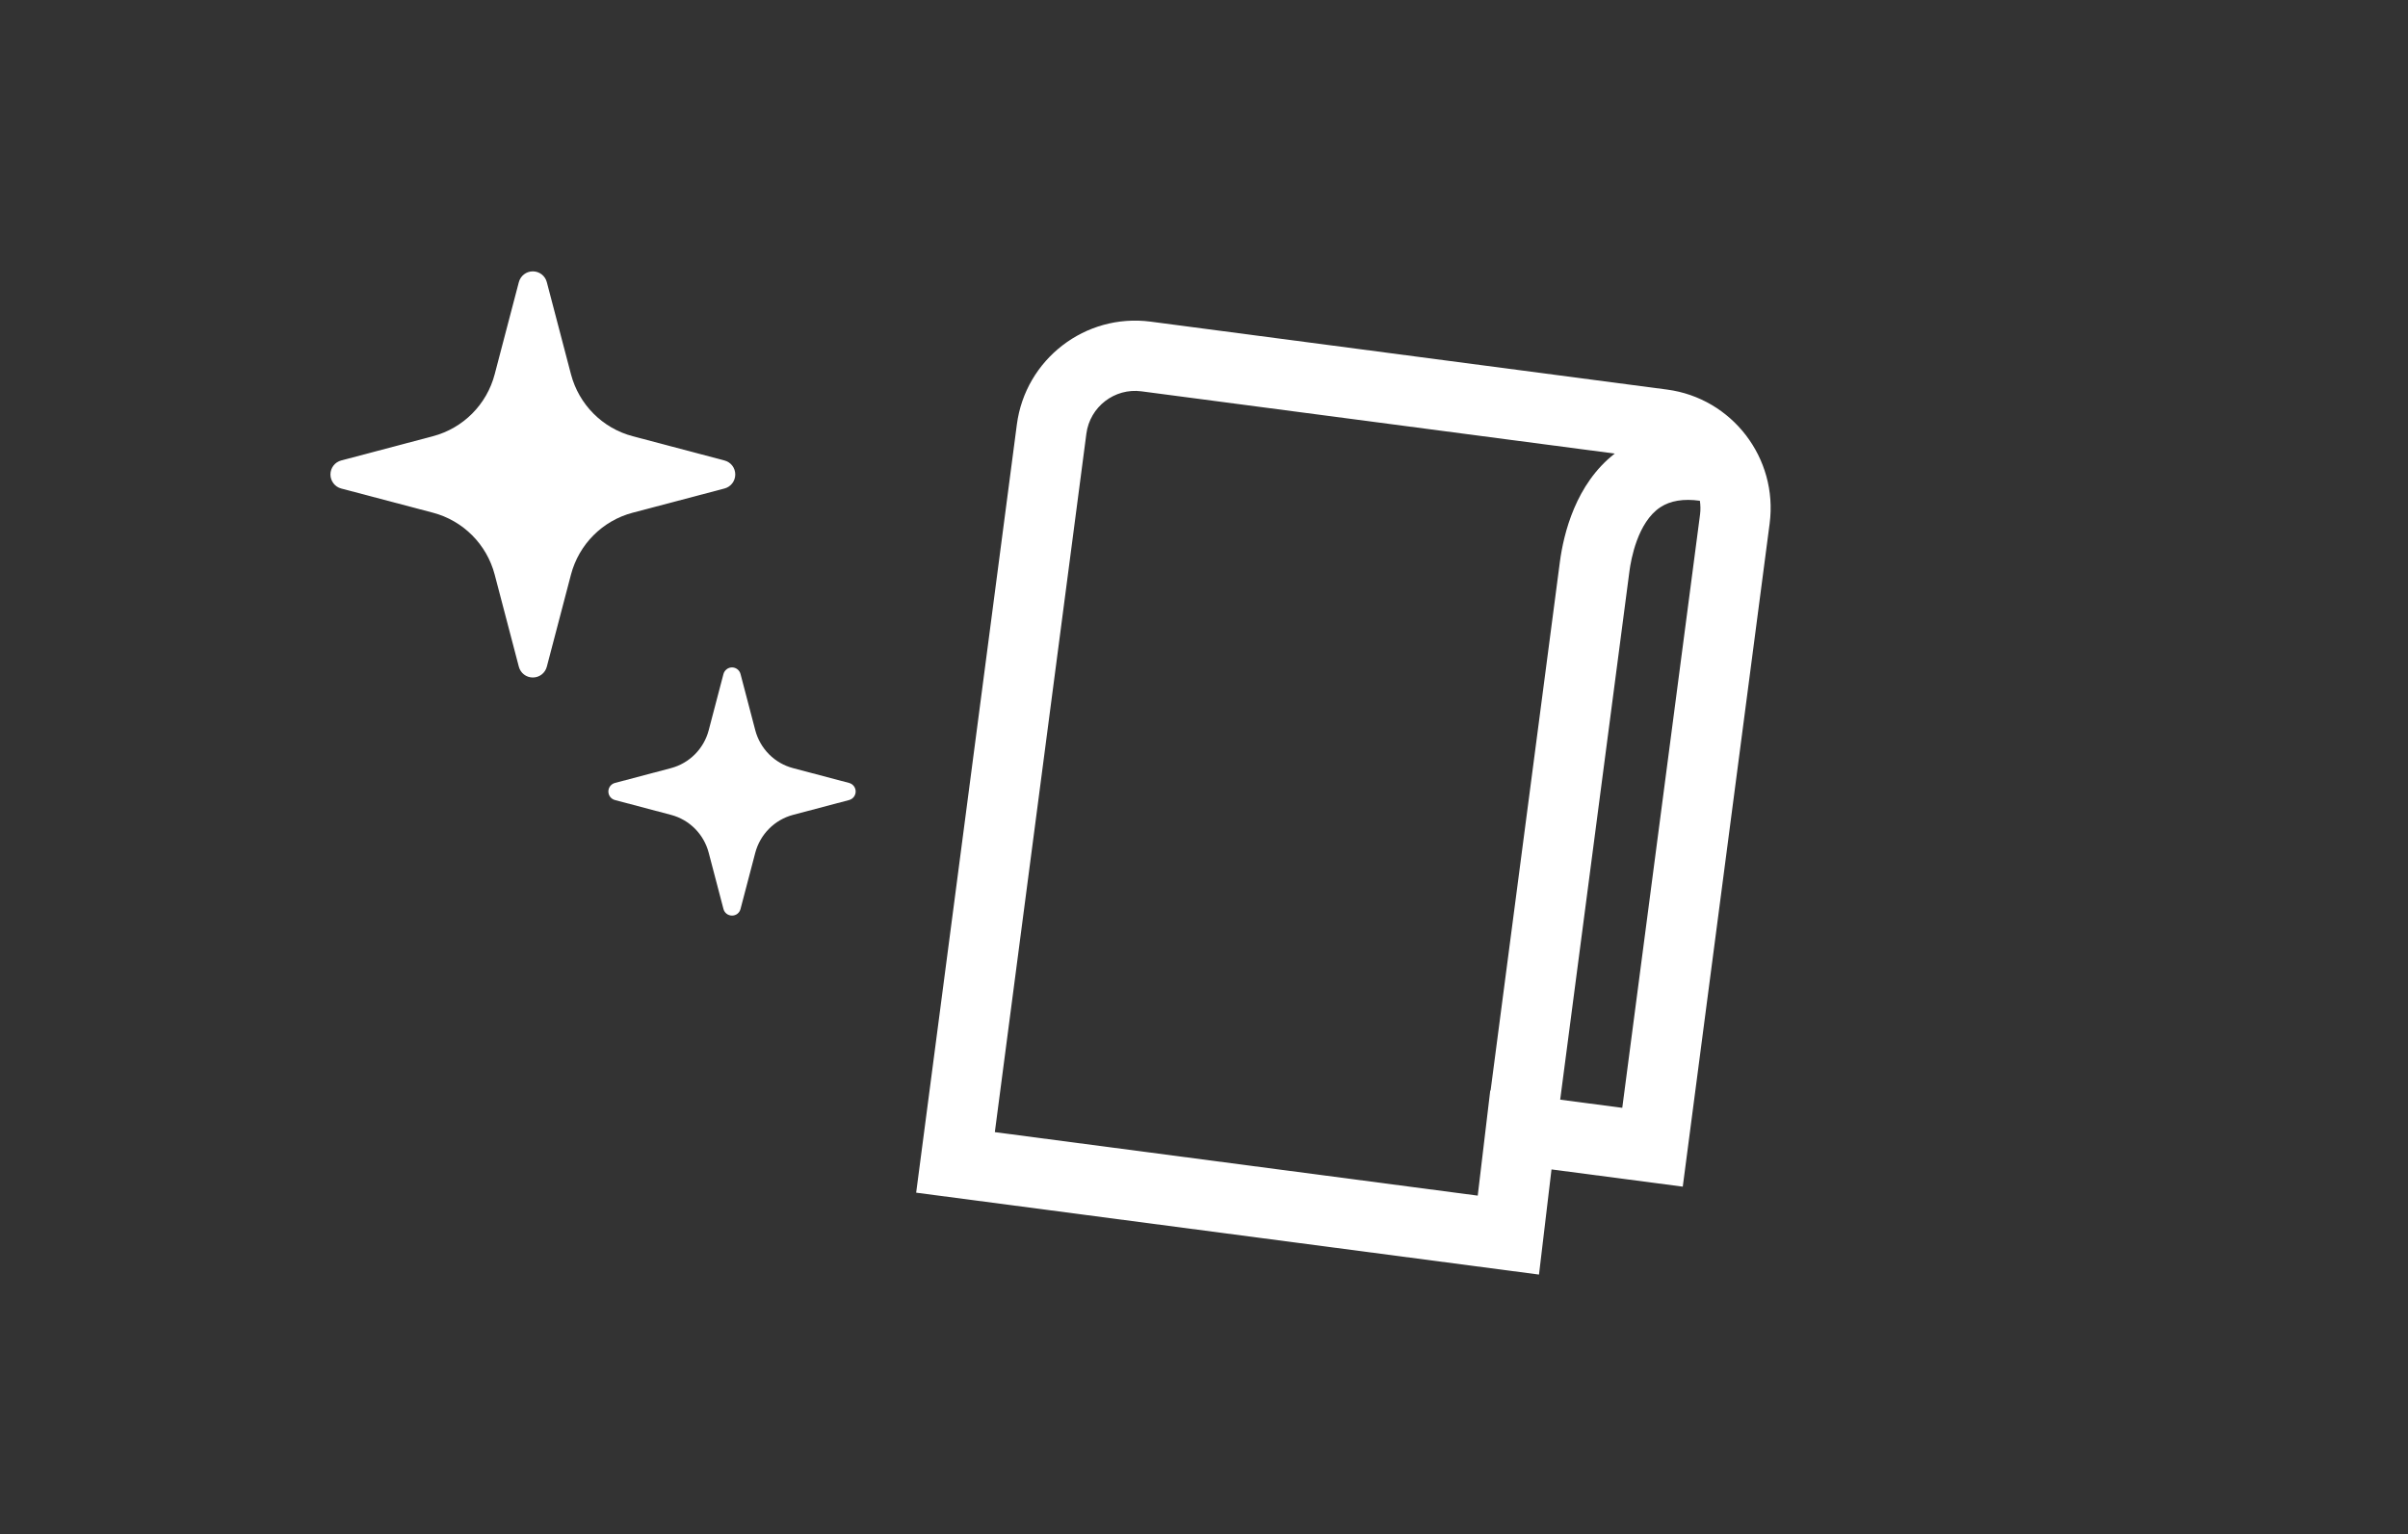 <svg xmlns="http://www.w3.org/2000/svg" viewBox="0 0 408 260"><rect x="0" y="0" width="408" height="260" fill="#333333" stroke="none"/><defs><style>.k,.l{fill:#fff;}.l{fill-rule:evenodd;}.m{isolation:isolate;}</style></defs><g class="m"><g id="e"><g id="f"><path class="l" d="M282.44,66.02l-87.49-11.51c-11.05-1.45-21.21,6.37-22.66,17.44l-17.06,130.18,105.53,13.88,2.12-17.82,22.24,2.92,14.72-112.38c1.45-11.07-6.36-21.26-17.4-22.71ZM252.57,184.82h-.07s-2.12,17.81-2.12,17.81l-81.82-10.76,15.51-118.37c.6-4.56,4.78-7.78,9.33-7.18l80.2,10.55c-6.63,5.14-8.67,13.6-9.3,18.35l-11.74,89.6ZM288.05,87.18l-13.18,100.57-10.52-1.38,11.74-89.6c.25-1.89,1.36-8.26,5.24-10.81,1.69-1.11,3.93-1.48,6.69-1.09.11.75.13,1.53.03,2.31Z"/></g><g id="g"><path class="k" d="M122.75,82.79c1.08-.28,1.83-1.26,1.83-2.38s-.75-2.09-1.83-2.37l-15.54-4.11c-5.13-1.35-9.12-5.37-10.47-10.51l-4.09-15.6c-.28-1.08-1.25-1.83-2.37-1.83s-2.08.75-2.37,1.83l-4.09,15.6c-1.34,5.14-5.34,9.15-10.47,10.51l-15.54,4.11c-1.07.28-1.82,1.26-1.82,2.37s.75,2.1,1.82,2.38l15.54,4.1c5.13,1.35,9.13,5.37,10.47,10.5l4.09,15.6c.28,1.08,1.25,1.83,2.37,1.83s2.09-.75,2.37-1.83l4.09-15.6c1.35-5.14,5.34-9.15,10.47-10.5l15.54-4.1ZM143.86,132.69l-9.49-2.51c-3.13-.82-5.57-3.28-6.4-6.42l-2.5-9.53c-.17-.66-.77-1.12-1.44-1.12s-1.27.46-1.45,1.12l-2.5,9.53c-.82,3.13-3.26,5.59-6.39,6.42l-9.49,2.51c-.66.17-1.12.77-1.12,1.45s.46,1.28,1.12,1.45l9.49,2.51c3.13.82,5.57,3.28,6.39,6.42l2.5,9.53c.17.66.76,1.12,1.45,1.12s1.27-.45,1.44-1.12l2.5-9.53c.83-3.13,3.27-5.59,6.4-6.42l9.49-2.51c.66-.17,1.12-.77,1.12-1.45s-.46-1.28-1.12-1.45Z"/></g></g></g></svg>
